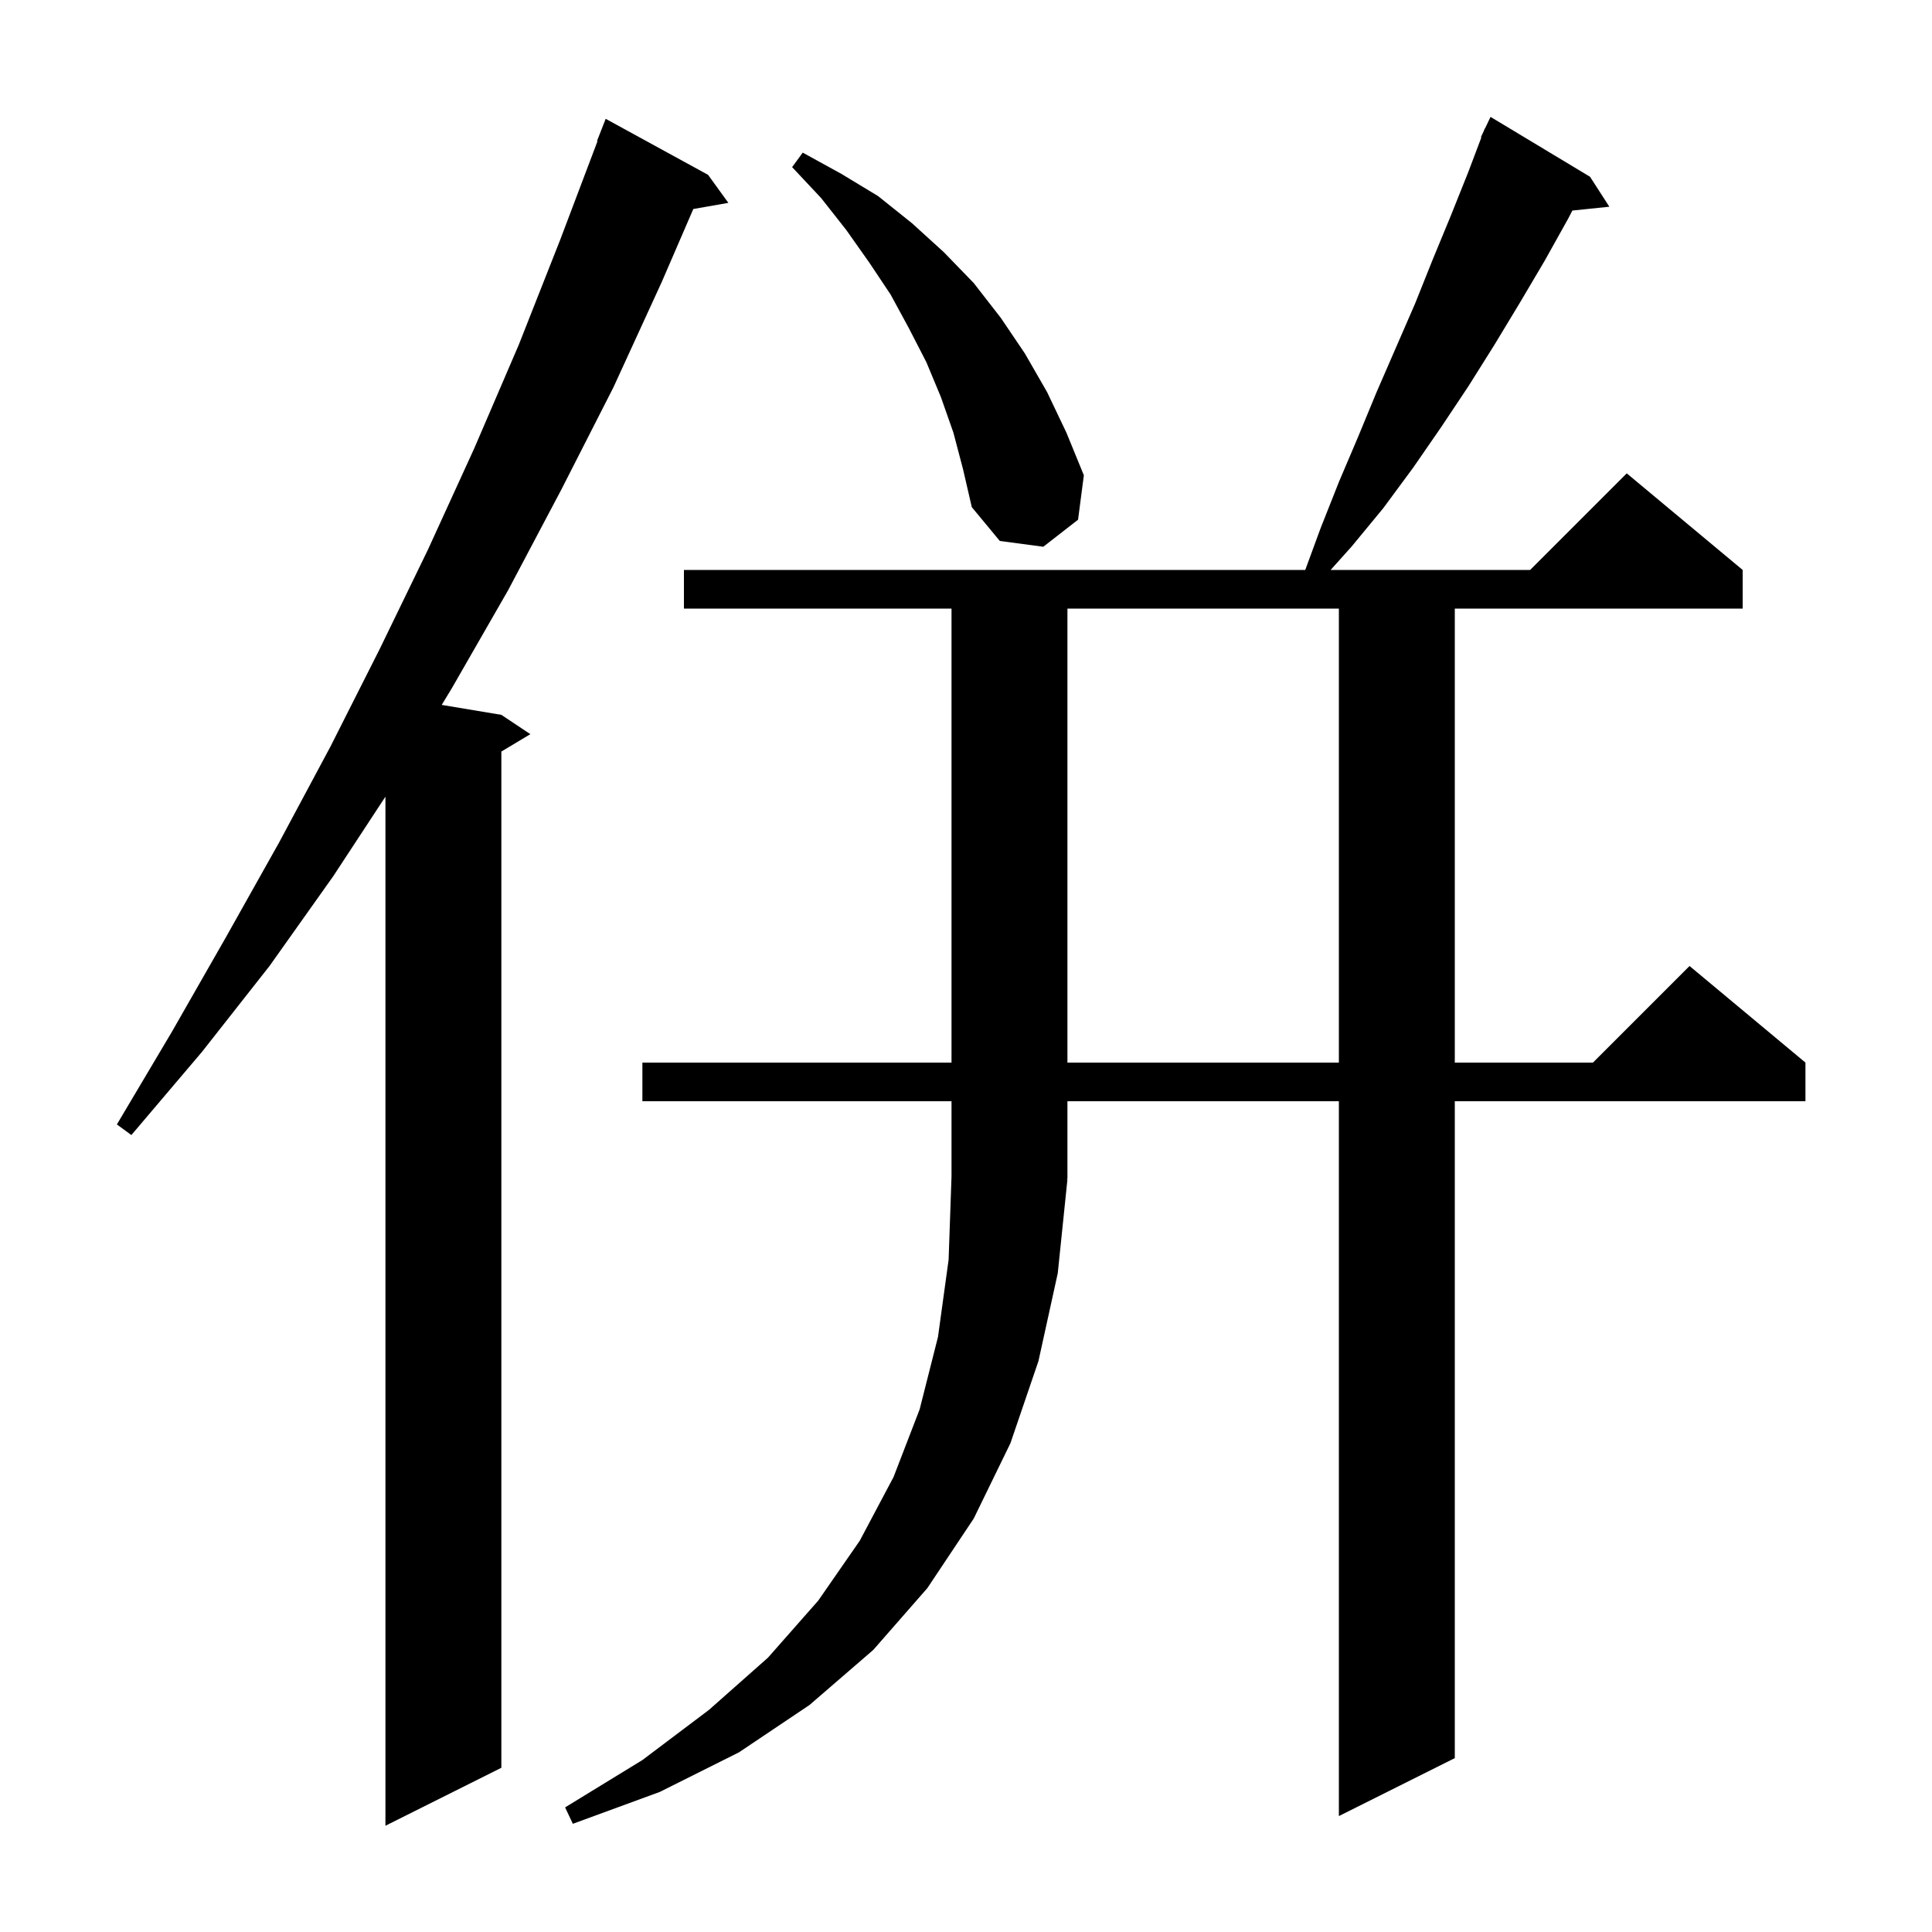 <svg xmlns="http://www.w3.org/2000/svg" xmlns:xlink="http://www.w3.org/1999/xlink" version="1.1" baseProfile="full" viewBox="0 0 200 200" width="200" height="200">
<g fill="black">
<path d="M 73.3 18.1 L 75.4 21.0 L 71.771 21.637 L 68.5 29.2 L 63.5 40.1 L 58.1 50.7 L 52.6 61.1 L 46.8 71.2 L 45.727 72.971 L 51.9 74.0 L 54.9 76.0 L 51.9 77.8 L 51.9 183.0 L 39.9 189.0 L 39.9 82.471 L 34.5 90.7 L 27.9 100.0 L 20.9 108.9 L 13.6 117.5 L 12.1 116.4 L 17.8 106.8 L 23.4 97.0 L 28.9 87.2 L 34.2 77.3 L 39.3 67.2 L 44.3 56.9 L 49.1 46.4 L 53.7 35.7 L 58.0 24.8 L 61.853 14.616 L 61.8 14.6 L 62.7 12.3 Z M 110.5 122.1 L 109.5 131.8 L 107.5 140.9 L 104.6 149.4 L 100.8 157.2 L 96.0 164.4 L 90.4 170.8 L 83.8 176.5 L 76.5 181.4 L 68.3 185.5 L 59.3 188.8 L 58.5 187.1 L 66.5 182.2 L 73.4 177.0 L 79.5 171.6 L 84.7 165.7 L 89.0 159.5 L 92.5 152.9 L 95.2 145.9 L 97.1 138.4 L 98.2 130.4 L 98.5 121.8 L 98.5 114.0 L 66.5 114.0 L 66.5 110.0 L 98.5 110.0 L 98.5 63.0 L 70.8 63.0 L 70.8 59.0 L 135.12 59.0 L 136.7 54.7 L 138.6 49.9 L 140.6 45.2 L 142.5 40.6 L 146.5 31.4 L 148.3 26.9 L 150.2 22.3 L 152.0 17.8 L 153.353 14.219 L 153.3 14.2 L 153.59 13.59 L 153.7 13.3 L 153.723 13.311 L 154.3 12.1 L 164.6 18.3 L 166.6 21.4 L 162.773 21.796 L 162.3 22.7 L 159.9 27.0 L 157.3 31.4 L 154.7 35.7 L 152.0 40.0 L 149.2 44.2 L 146.3 48.4 L 143.2 52.6 L 139.9 56.6 L 137.746 59.0 L 158.4 59.0 L 168.4 49.0 L 180.4 59.0 L 180.4 63.0 L 150.6 63.0 L 150.6 110.0 L 164.9 110.0 L 174.9 100.0 L 186.9 110.0 L 186.9 114.0 L 150.6 114.0 L 150.6 182.0 L 138.6 188.0 L 138.6 114.0 L 110.5 114.0 L 110.5 122.0 L 110.434 122.098 Z M 110.5 63.0 L 110.5 110.0 L 138.6 110.0 L 138.6 63.0 Z M 98.7 44.8 L 97.4 41.1 L 95.9 37.5 L 94.1 34.0 L 92.2 30.5 L 90.0 27.2 L 87.6 23.8 L 85.0 20.5 L 82.0 17.3 L 83.1 15.8 L 87.1 18.0 L 90.9 20.3 L 94.4 23.1 L 97.7 26.1 L 100.8 29.3 L 103.6 32.9 L 106.1 36.6 L 108.4 40.6 L 110.4 44.8 L 112.2 49.2 L 111.6 53.8 L 108.0 56.6 L 103.5 56.0 L 100.6 52.5 L 99.7 48.6 Z " />
</g>
</svg>
